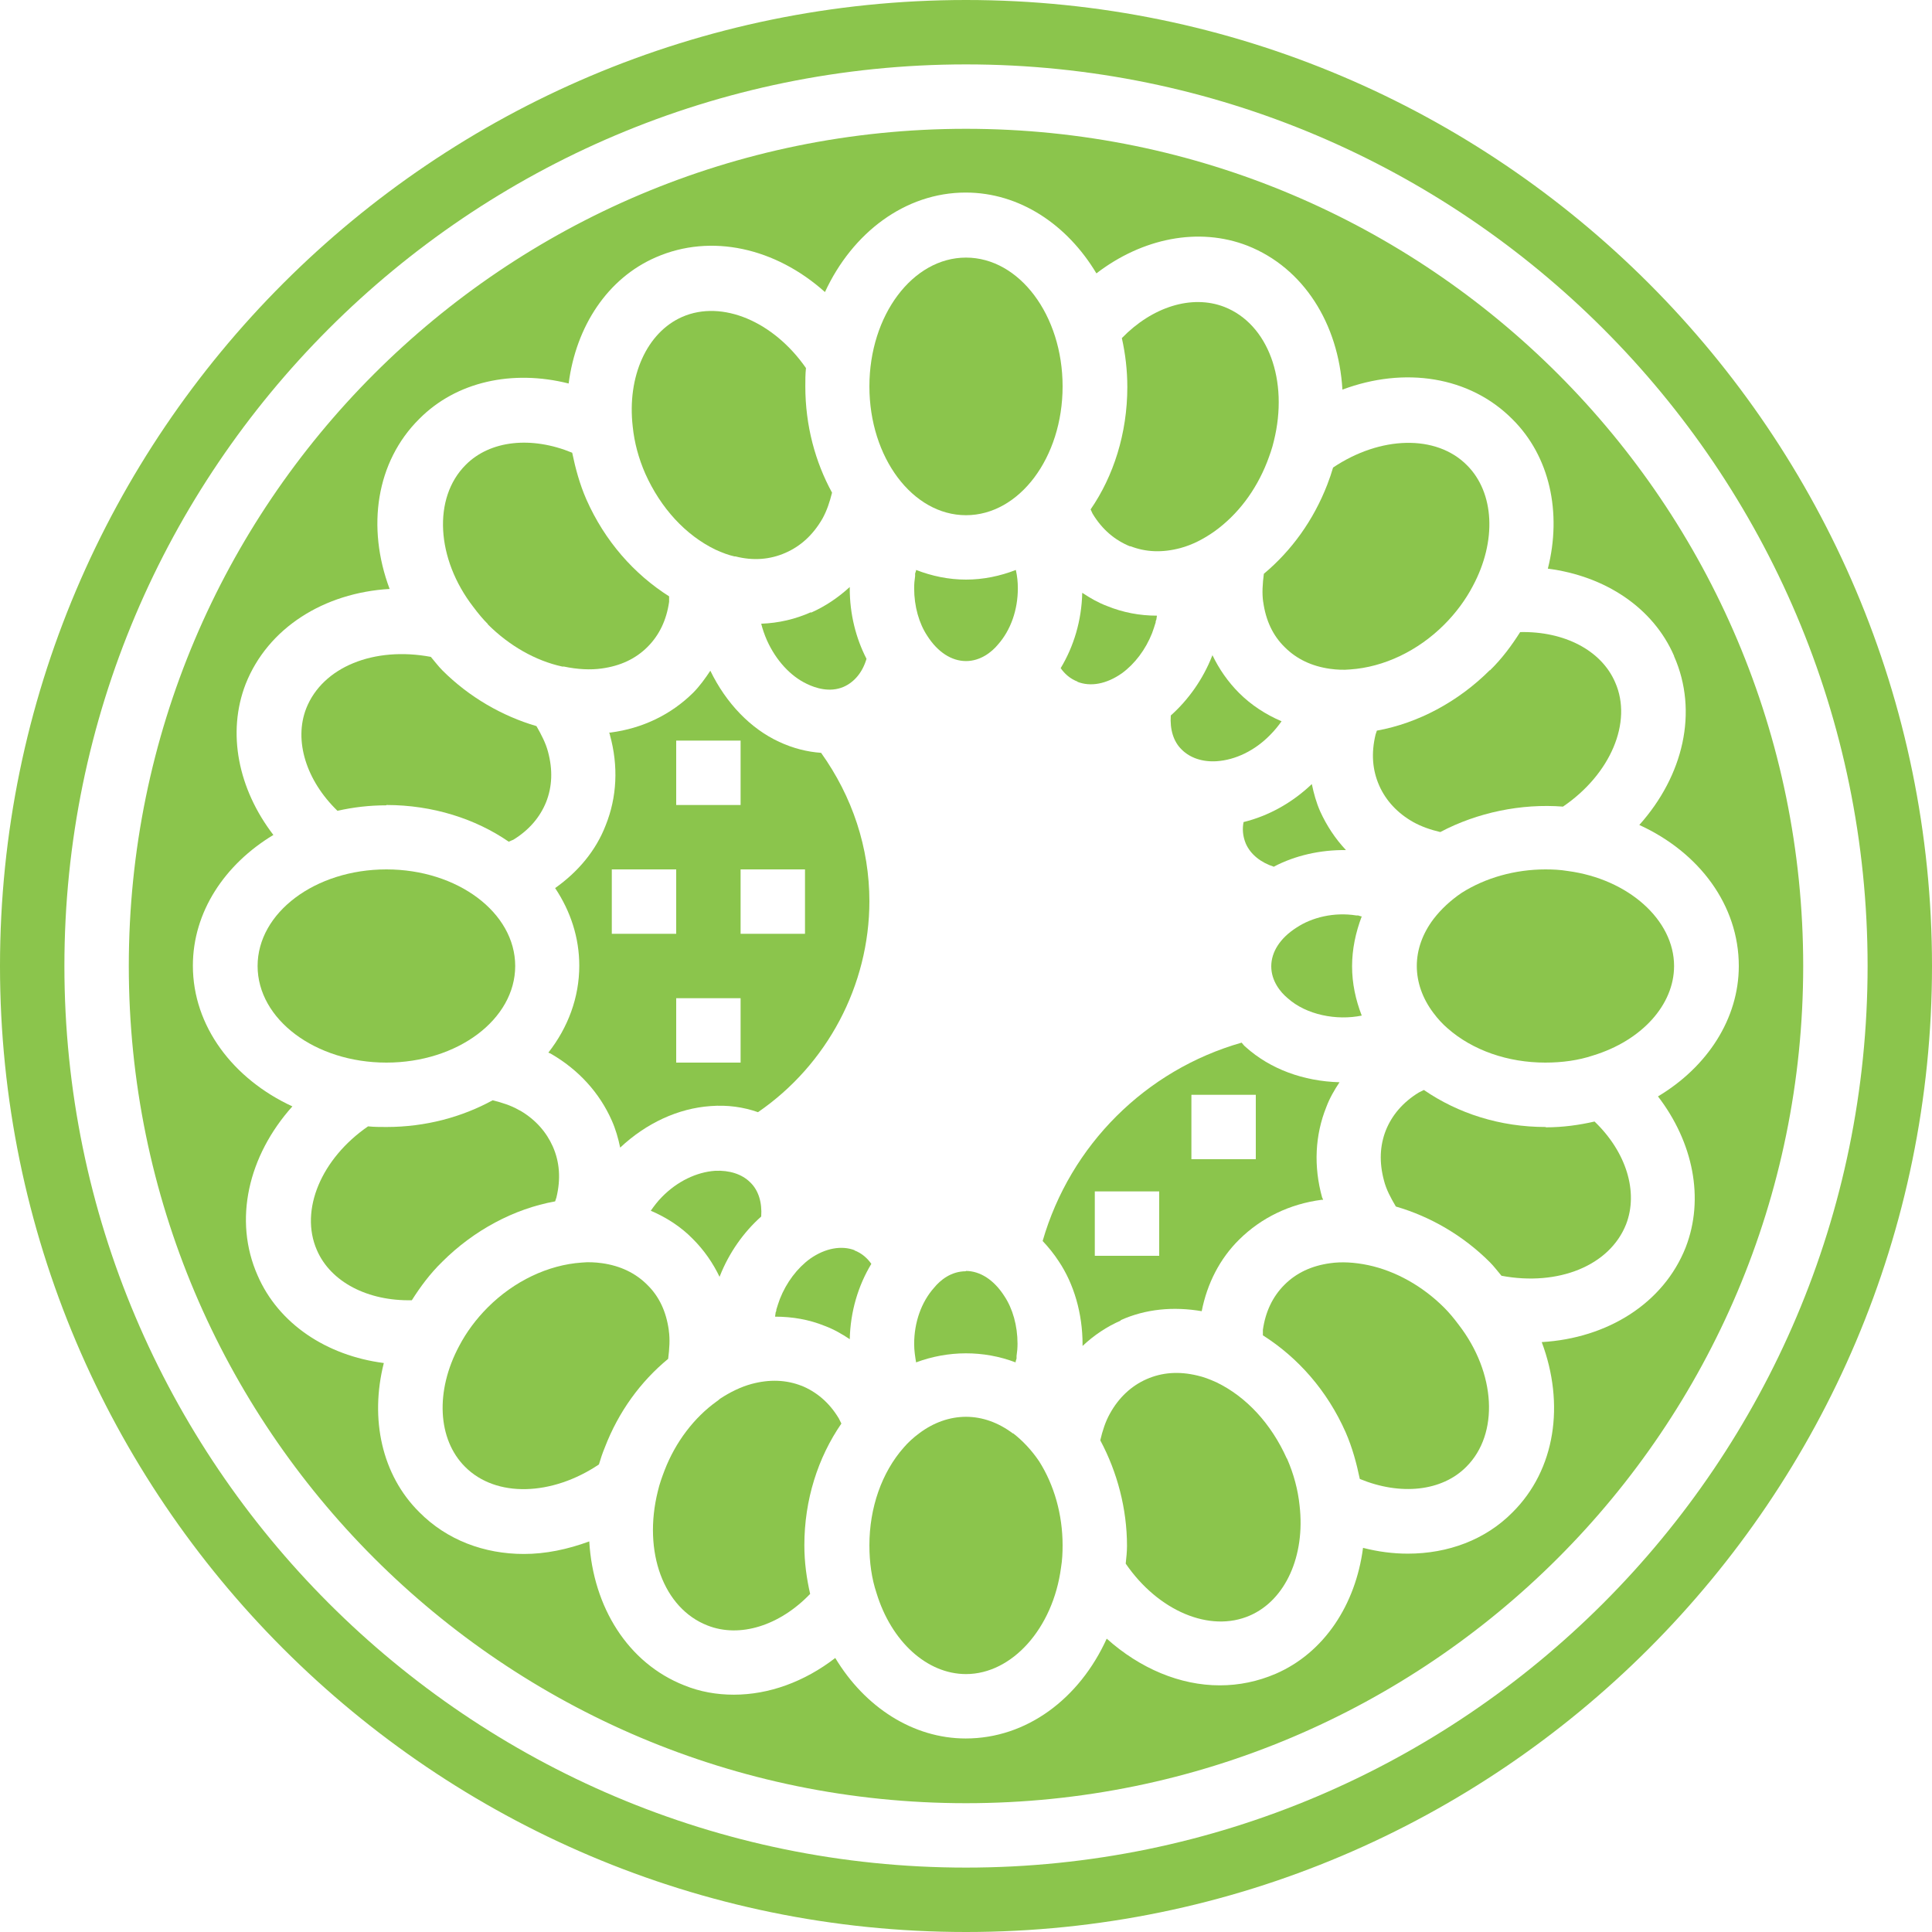<svg xmlns="http://www.w3.org/2000/svg" width="60" height="60" viewBox="0 0 60 60" fill="none"><path d="M30 0C13.46 0 0 13.46 0 30C0 46.54 13.46 60 30 60C46.54 60 60 46.54 60 30C60 13.46 46.54 0 30 0ZM30 58C14.56 58 2 45.44 2 30C2 14.56 14.56 2 30 2C45.44 2 58 14.56 58 30C58 45.44 45.44 58 30 58Z" fill="#8BC54C"></path><path d="M22.21 36.36C21.63 36.4 21.03 36.69 20.56 37.17C20.42 37.31 20.31 37.46 20.21 37.6C20.7 37.81 21.15 38.1 21.52 38.48C21.86 38.82 22.14 39.22 22.35 39.66C22.35 39.65 22.35 39.63 22.36 39.62C22.64 38.91 23.09 38.27 23.64 37.78C23.67 37.35 23.56 36.97 23.3 36.72C23.04 36.46 22.65 36.34 22.21 36.36Z" fill="#8BC54C"></path><path d="M27 28C27 26.32 26.47 24.74 25.5 23.38C25.07 23.35 24.63 23.24 24.2 23.04C23.31 22.63 22.55 21.84 22.06 20.83C21.9 21.07 21.73 21.31 21.52 21.52C20.84 22.19 19.96 22.62 18.96 22.75C18.95 22.75 18.93 22.75 18.92 22.75C18.92 22.77 18.94 22.79 18.94 22.82C19.21 23.79 19.16 24.76 18.81 25.63C18.51 26.41 17.96 27.07 17.24 27.58C17.72 28.3 17.99 29.12 17.99 29.99C17.99 30.98 17.64 31.91 17.03 32.69C17.05 32.7 17.08 32.71 17.1 32.72C17.97 33.22 18.62 33.94 19 34.8C19.12 35.07 19.2 35.35 19.26 35.64C20.07 34.88 21.06 34.42 22.07 34.35C22.59 34.31 23.09 34.38 23.54 34.54C25.68 33.07 27 30.61 27 27.98V28ZM21 23H23V25H21V23ZM19 29V27H21V29H19ZM23 33H21V31H23V33ZM23 29V27H25V29H23Z" fill="#8BC54C"></path><path d="M30 16C31.657 16 33 14.209 33 12C33 9.791 31.657 8 30 8C28.343 8 27 9.791 27 12C27 14.209 28.343 16 30 16Z" fill="#8BC54C"></path><path d="M46.27 20.81C45.29 21.79 44.04 22.46 42.76 22.69C42.75 22.73 42.73 22.77 42.72 22.81C42.58 23.39 42.62 23.91 42.83 24.39C43.04 24.87 43.41 25.26 43.89 25.53C44.14 25.67 44.43 25.77 44.73 25.84C45.88 25.23 47.25 24.95 48.54 25.05C50.01 24.05 50.71 22.43 50.16 21.19C49.73 20.19 48.57 19.6 47.21 19.63C46.95 20.04 46.65 20.45 46.27 20.82V20.81Z" fill="#8BC54C"></path><path d="M25.19 19.01C24.7 19.23 24.18 19.35 23.64 19.37C23.68 19.53 23.74 19.71 23.82 19.89C24.1 20.51 24.55 21 25.06 21.24C25.31 21.36 25.76 21.52 26.2 21.33C26.54 21.18 26.79 20.87 26.91 20.46C26.58 19.82 26.39 19.07 26.39 18.28C26.39 18.26 26.39 18.25 26.39 18.23C26.03 18.56 25.63 18.83 25.18 19.03L25.19 19.01Z" fill="#8BC54C"></path><path d="M20.04 14.71C20.52 15.78 21.29 16.62 22.22 17.07C22.44 17.17 22.63 17.24 22.81 17.28C22.81 17.28 22.83 17.28 22.84 17.28C23.39 17.42 23.91 17.38 24.39 17.17C24.87 16.96 25.25 16.61 25.54 16.11C25.68 15.86 25.77 15.58 25.84 15.3C25.32 14.35 25.01 13.22 25.01 12C25.01 11.81 25.01 11.62 25.03 11.43C24.03 9.99 22.43 9.3 21.19 9.84C20.09 10.32 19.47 11.69 19.65 13.25C19.7 13.74 19.83 14.23 20.04 14.71Z" fill="#8BC54C"></path><path d="M35.1 16.96C35.58 17.15 36.1 17.17 36.66 17.02C37.03 16.92 37.38 16.74 37.72 16.5C38.44 15.98 39 15.24 39.35 14.35C39.43 14.14 39.51 13.92 39.56 13.7C40.03 11.81 39.38 10.06 38.02 9.53C37.01 9.14 35.78 9.53 34.84 10.5C34.95 10.99 35.01 11.5 35.01 12.02C35.01 13.46 34.58 14.79 33.87 15.82C33.89 15.86 33.91 15.91 33.93 15.95C34.23 16.45 34.63 16.78 35.1 16.97V16.96Z" fill="#8BC54C"></path><path d="M15.15 19.39C15.81 20.05 16.63 20.52 17.46 20.7C17.48 20.7 17.5 20.7 17.51 20.7C17.94 20.79 18.34 20.81 18.69 20.76C19.27 20.68 19.74 20.46 20.11 20.09C20.48 19.72 20.7 19.25 20.78 18.69C20.78 18.63 20.78 18.58 20.78 18.52C19.69 17.83 18.78 16.8 18.21 15.51C18 15.03 17.87 14.54 17.77 14.06C16.51 13.54 15.22 13.67 14.46 14.44C13.44 15.46 13.54 17.35 14.7 18.85C14.85 19.05 14.99 19.22 15.15 19.38V19.39Z" fill="#8BC54C"></path><path d="M33.45 21.17C33.87 21.34 34.37 21.24 34.84 20.91C35.24 20.62 35.58 20.17 35.78 19.66C35.82 19.54 35.86 19.44 35.89 19.33C35.89 19.3 35.89 19.28 35.91 19.25C35.92 19.21 35.92 19.16 35.93 19.12C35.39 19.12 34.87 19.02 34.38 18.82C34.11 18.72 33.85 18.57 33.61 18.41C33.59 19.27 33.35 20.07 32.94 20.75C33.06 20.92 33.23 21.08 33.47 21.17H33.45Z" fill="#8BC54C"></path><path d="M42.19 28.43C42.19 28.43 42.14 28.43 42.12 28.43C41.43 28.32 40.74 28.49 40.26 28.81C39.76 29.13 39.48 29.56 39.48 30.01C39.48 30.46 39.76 30.81 39.99 31C40.57 31.52 41.51 31.7 42.29 31.54C42.1 31.05 41.99 30.54 41.99 30.01C41.99 29.48 42.1 28.96 42.29 28.46C42.25 28.46 42.22 28.44 42.18 28.43H42.19Z" fill="#8BC54C"></path><path d="M39.23 18.69C39.31 19.27 39.53 19.74 39.9 20.1C40.27 20.47 40.74 20.69 41.3 20.77C41.52 20.8 41.73 20.81 41.93 20.79C42.98 20.72 44.04 20.21 44.85 19.4C45.22 19.03 45.52 18.62 45.74 18.2C46.49 16.8 46.41 15.3 45.56 14.45C44.6 13.48 42.86 13.54 41.4 14.52C41.35 14.69 41.29 14.87 41.22 15.05C40.79 16.16 40.11 17.1 39.25 17.82C39.21 18.13 39.19 18.43 39.23 18.7V18.69Z" fill="#8BC54C"></path><path d="M39.8 22.4C39.31 22.19 38.86 21.9 38.48 21.52C38.14 21.18 37.86 20.78 37.65 20.34C37.65 20.35 37.65 20.37 37.64 20.38C37.36 21.09 36.91 21.73 36.36 22.22C36.33 22.65 36.44 23.03 36.7 23.28C36.96 23.54 37.35 23.67 37.79 23.64C38.37 23.6 38.97 23.31 39.44 22.83C39.59 22.68 39.7 22.54 39.8 22.4Z" fill="#8BC54C"></path><path d="M39.57 26.91C40.22 26.57 41 26.39 41.8 26.4C41.47 26.05 41.2 25.64 41 25.2C40.88 24.93 40.8 24.64 40.74 24.35C40.12 24.94 39.39 25.34 38.62 25.53C38.58 25.73 38.59 25.96 38.69 26.2C38.84 26.54 39.16 26.79 39.57 26.92V26.91Z" fill="#8BC54C"></path><path d="M30 39.48C29.53 39.48 29.2 39.76 29.01 39.99C28.61 40.44 28.39 41.07 28.39 41.74C28.39 41.94 28.42 42.13 28.45 42.31C29.44 41.94 30.54 41.93 31.54 42.31C31.54 42.27 31.56 42.23 31.57 42.19C31.57 42.16 31.57 42.14 31.57 42.11C31.59 41.98 31.6 41.86 31.6 41.73C31.6 41.17 31.45 40.64 31.19 40.25C30.87 39.75 30.44 39.47 29.99 39.47L30 39.48Z" fill="#8BC54C"></path><path d="M31.55 17.7C31.06 17.89 30.54 18 30 18C29.46 18 28.94 17.89 28.45 17.7C28.45 17.74 28.43 17.77 28.42 17.81C28.42 17.84 28.42 17.86 28.42 17.89C28.4 18.02 28.39 18.14 28.39 18.27C28.39 18.83 28.54 19.36 28.8 19.75C29.12 20.25 29.55 20.53 30 20.53C30.45 20.53 30.8 20.25 30.99 20.02C31.39 19.57 31.61 18.94 31.61 18.27C31.61 18.07 31.59 17.89 31.55 17.71V17.7Z" fill="#8BC54C"></path><path d="M17.28 37.19C17.42 36.61 17.38 36.09 17.17 35.61C16.97 35.16 16.64 34.78 16.17 34.5C16.15 34.49 16.13 34.48 16.11 34.47C15.87 34.33 15.58 34.24 15.3 34.17C14.35 34.69 13.22 35 12 35C11.81 35 11.62 35 11.43 34.98C9.98 35.98 9.3 37.58 9.84 38.82C10.27 39.82 11.43 40.41 12.79 40.38C13.05 39.97 13.35 39.56 13.73 39.19C14.71 38.21 15.96 37.54 17.24 37.31C17.25 37.27 17.27 37.23 17.28 37.19Z" fill="#8BC54C"></path><path d="M26.55 38.83C26.14 38.67 25.63 38.76 25.16 39.09C24.76 39.38 24.42 39.83 24.22 40.34C24.18 40.46 24.14 40.56 24.11 40.67C24.11 40.7 24.11 40.72 24.09 40.75C24.08 40.8 24.08 40.85 24.07 40.89C24.61 40.89 25.13 40.98 25.62 41.18C25.89 41.28 26.15 41.43 26.39 41.59C26.41 40.73 26.65 39.93 27.06 39.25C26.94 39.08 26.77 38.92 26.53 38.83H26.55Z" fill="#8BC54C"></path><path d="M48 27C47.05 27 46.13 27.26 45.39 27.73C45.05 27.96 44.75 28.24 44.52 28.54C44.18 28.99 44 29.49 44 30C44 30.51 44.18 31.01 44.51 31.45C44.65 31.64 44.8 31.8 44.95 31.93C45.73 32.62 46.83 33 47.99 33C48.52 33 49.02 32.93 49.47 32.78C50.98 32.32 51.99 31.21 51.99 30C51.99 28.57 50.57 27.3 48.69 27.05C48.45 27.01 48.22 27 47.99 27H48Z" fill="#8BC54C"></path><path d="M48 35C46.59 35 45.28 34.58 44.22 33.85C44.17 33.88 44.11 33.9 44.06 33.93C43.57 34.23 43.23 34.63 43.04 35.1C42.85 35.58 42.83 36.1 42.98 36.66C43.05 36.94 43.19 37.2 43.35 37.47C44.42 37.78 45.44 38.37 46.27 39.2C46.4 39.33 46.51 39.48 46.63 39.62C48.39 39.95 49.99 39.31 50.5 38.02C50.89 37.01 50.5 35.77 49.52 34.83C49.04 34.94 48.54 35.01 48.01 35.01L48 35Z" fill="#8BC54C"></path><path d="M31.46 44.52C31.01 44.18 30.51 44 30 44C29.49 44 28.99 44.18 28.55 44.51C28.36 44.65 28.2 44.8 28.07 44.95C27.38 45.73 27 46.83 27 47.99C27 48.52 27.07 49.02 27.22 49.47C27.68 50.98 28.79 51.99 30 51.99C31.43 51.99 32.7 50.57 32.95 48.69C32.99 48.45 33 48.22 33 47.99C33 47.04 32.74 46.12 32.27 45.38C32.04 45.04 31.76 44.74 31.46 44.51V44.52Z" fill="#8BC54C"></path><path d="M34.8 41C35.58 40.65 36.44 40.57 37.32 40.72C37.49 39.86 37.88 39.09 38.49 38.49C39.17 37.82 40.05 37.39 41.05 37.26C41.06 37.26 41.08 37.26 41.09 37.26C41.09 37.24 41.07 37.22 41.06 37.19C40.79 36.22 40.84 35.25 41.19 34.38C41.29 34.11 41.44 33.85 41.6 33.61C40.48 33.58 39.45 33.2 38.69 32.52C38.64 32.48 38.6 32.43 38.56 32.38C35.58 33.23 33.24 35.56 32.38 38.54C32.56 38.73 32.73 38.94 32.88 39.17C33.35 39.87 33.62 40.79 33.62 41.75C33.62 41.77 33.62 41.78 33.62 41.8C33.97 41.47 34.37 41.2 34.81 41.01L34.8 41ZM37 34H39V36H37V34ZM34 37H36V39H34V37Z" fill="#8BC54C"></path><path d="M39.96 45.29C39.48 44.22 38.71 43.38 37.78 42.93C37.56 42.83 37.37 42.76 37.19 42.72C36.61 42.58 36.09 42.62 35.61 42.83C35.13 43.04 34.74 43.41 34.47 43.9C34.33 44.15 34.24 44.43 34.17 44.73C34.7 45.72 35 46.86 35 48.01C35 48.19 34.98 48.37 34.96 48.56C35.96 50.02 37.57 50.72 38.82 50.17C39.92 49.69 40.54 48.32 40.36 46.76C40.31 46.27 40.18 45.78 39.97 45.3L39.96 45.29Z" fill="#8BC54C"></path><path d="M44.85 40.61C44.18 39.94 43.34 39.47 42.49 39.29C42.06 39.2 41.66 39.18 41.31 39.23C40.73 39.31 40.26 39.53 39.89 39.9C39.52 40.27 39.3 40.74 39.22 41.3C39.22 41.36 39.22 41.41 39.22 41.47C40.31 42.16 41.22 43.19 41.79 44.48C42 44.96 42.13 45.45 42.23 45.93C43.49 46.45 44.78 46.32 45.54 45.55C46.56 44.53 46.46 42.64 45.3 41.14C45.15 40.94 45.01 40.77 44.85 40.61Z" fill="#8BC54C"></path><path d="M20.77 41.31C20.69 40.73 20.47 40.26 20.1 39.9C19.73 39.53 19.26 39.31 18.7 39.23C18.48 39.2 18.27 39.19 18.07 39.21C17.02 39.28 15.96 39.79 15.15 40.6C14.78 40.97 14.48 41.38 14.26 41.8C13.51 43.2 13.59 44.7 14.44 45.55C15.4 46.52 17.14 46.46 18.6 45.48C18.65 45.31 18.71 45.13 18.78 44.96C19.21 43.84 19.89 42.91 20.75 42.2C20.79 41.89 20.81 41.59 20.77 41.32V41.31Z" fill="#8BC54C"></path><path d="M12 33C14.209 33 16 31.657 16 30C16 28.343 14.209 27 12 27C9.791 27 8 28.343 8 30C8 31.657 9.791 33 12 33Z" fill="#8BC54C"></path><path d="M30 4C15.64 4 4 15.64 4 30C4 44.36 15.64 56 30 56C44.36 56 56 44.36 56 30C56 15.64 44.36 4 30 4ZM51.99 20.38C52.75 22.1 52.28 24.09 50.91 25.62C52.77 26.47 54 28.11 54 30C54 31.63 53.03 33.13 51.49 34.05C52.58 35.47 52.94 37.22 52.35 38.74C51.66 40.48 49.92 41.56 47.88 41.68C48.6 43.6 48.31 45.64 46.97 46.97C46.13 47.82 44.97 48.25 43.72 48.25C43.26 48.25 42.8 48.19 42.33 48.07C42.1 49.84 41.12 51.33 39.62 51.98C39.06 52.22 38.48 52.34 37.88 52.34C36.65 52.34 35.41 51.82 34.37 50.89C33.52 52.76 31.88 53.99 29.99 53.99C28.36 53.99 26.86 53.02 25.94 51.49C24.98 52.23 23.88 52.63 22.79 52.63C22.26 52.63 21.74 52.54 21.25 52.34C19.5 51.65 18.42 49.91 18.3 47.87C17.62 48.12 16.94 48.26 16.27 48.26C15.04 48.26 13.88 47.83 13.02 46.96C11.86 45.81 11.48 44.07 11.92 42.33C10.14 42.1 8.65 41.11 8 39.61C7.24 37.89 7.71 35.89 9.08 34.36C7.24 33.51 5.99 31.87 5.99 29.99C5.99 28.32 6.98 26.84 8.49 25.93C7.4 24.51 7.04 22.76 7.63 21.24C8.32 19.5 10.06 18.41 12.1 18.29C11.38 16.37 11.68 14.34 13.02 13.01C14.17 11.85 15.91 11.47 17.66 11.91C17.89 10.13 18.87 8.64 20.37 7.99C22.09 7.24 24.09 7.7 25.62 9.07C26.47 7.23 28.11 5.98 29.99 5.98C31.66 5.98 33.14 6.97 34.05 8.49C35.47 7.4 37.22 7.04 38.74 7.63C40.49 8.32 41.57 10.06 41.69 12.1C43.61 11.38 45.64 11.68 46.97 13.02C48.13 14.17 48.51 15.92 48.07 17.66C49.85 17.89 51.34 18.87 51.99 20.37V20.38Z" fill="#8BC54C"></path><path d="M24.9 43.04C24.42 42.85 23.9 42.83 23.34 42.98C23.01 43.07 22.68 43.23 22.36 43.44C22.33 43.47 22.3 43.49 22.26 43.52C21.56 44.02 20.98 44.78 20.64 45.66C20.56 45.87 20.48 46.09 20.43 46.31C19.96 48.2 20.61 49.95 21.97 50.48C22.98 50.88 24.22 50.48 25.16 49.5C25.05 49.02 24.98 48.52 24.98 47.99C24.98 46.58 25.4 45.27 26.13 44.21C26.1 44.16 26.08 44.1 26.05 44.05C25.75 43.55 25.35 43.22 24.88 43.03L24.9 43.04Z" fill="#8BC54C"></path><path d="M12 25C13.44 25 14.77 25.43 15.8 26.14C15.84 26.12 15.89 26.1 15.94 26.08C16.43 25.78 16.77 25.38 16.96 24.91C17.15 24.43 17.17 23.91 17.02 23.35C16.95 23.08 16.81 22.81 16.66 22.55C15.6 22.24 14.57 21.65 13.74 20.82C13.61 20.69 13.5 20.54 13.38 20.4C11.62 20.07 10.02 20.71 9.51 22C9.12 23 9.51 24.24 10.48 25.18C10.97 25.07 11.47 25.01 12 25.01V25Z" fill="#8BC54C"></path></svg>